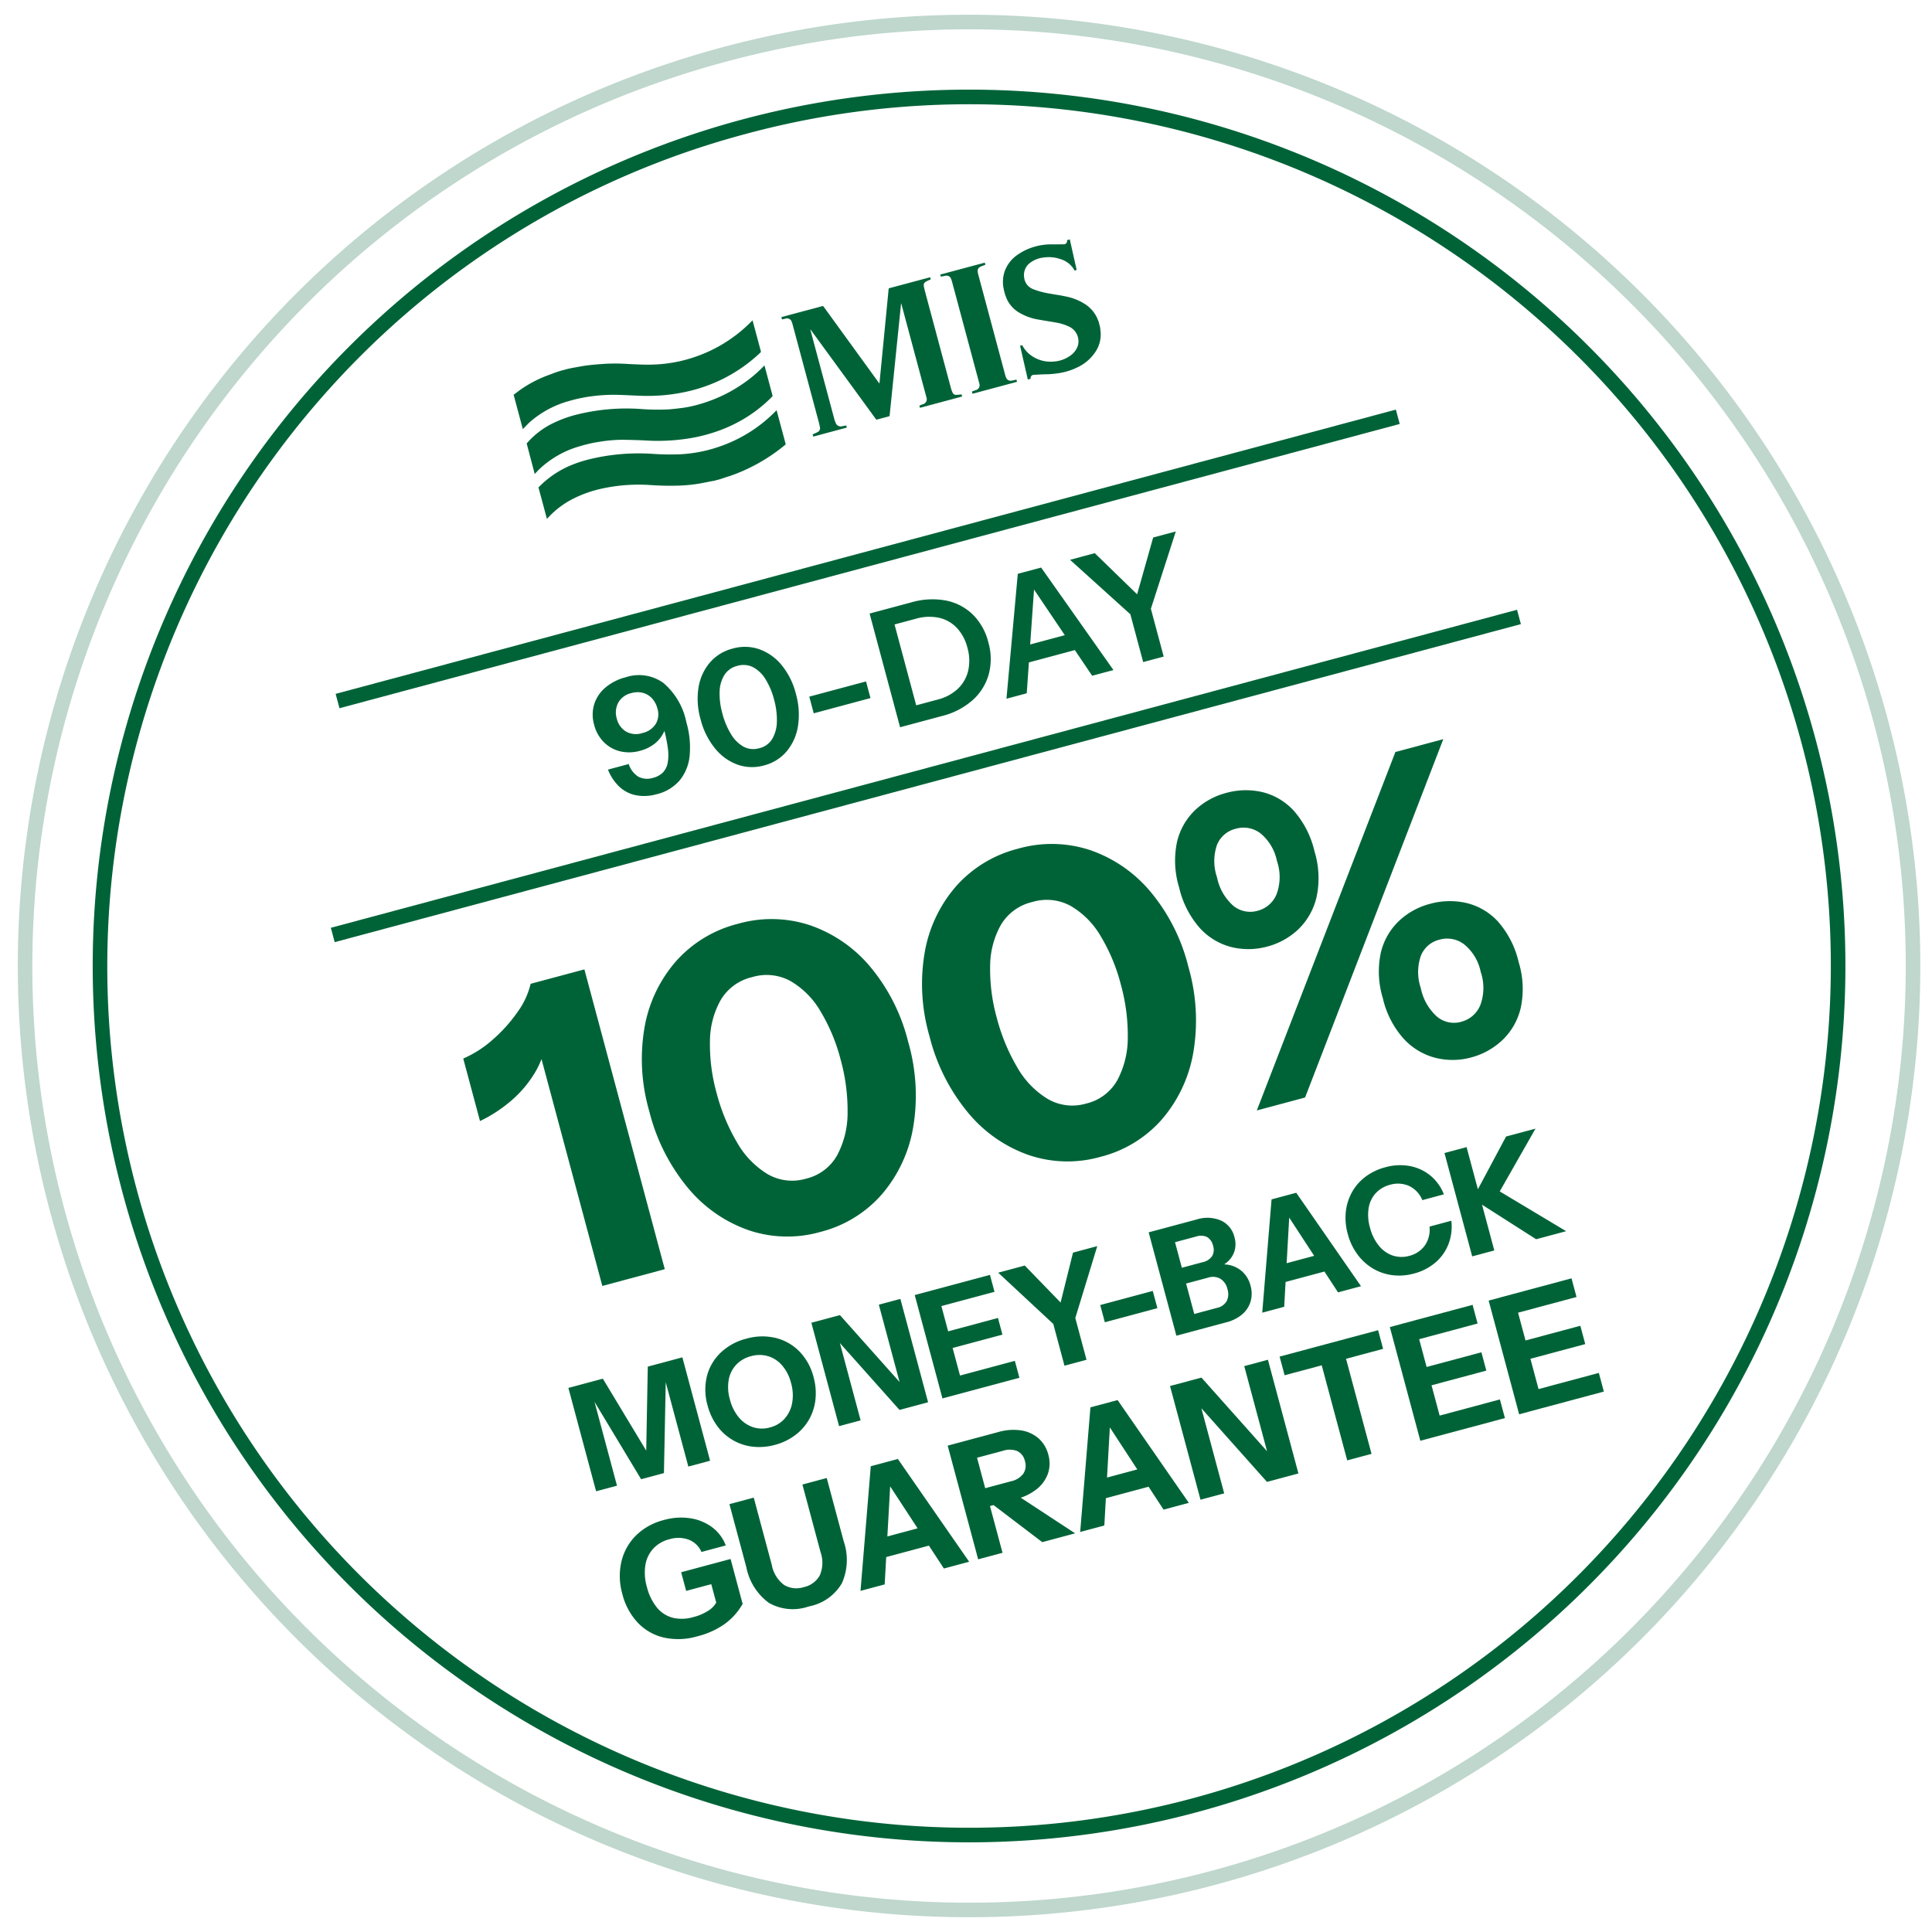 <svg xmlns="http://www.w3.org/2000/svg" xmlns:xlink="http://www.w3.org/1999/xlink" width="130" height="130" viewBox="0 0 130 130"><defs><clipPath id="a"><rect width="130" height="130" transform="translate(341 906)" fill="#fff" stroke="#707070" stroke-width="1"></rect></clipPath></defs><g transform="translate(-341 -906)" clip-path="url(#a)"><g transform="matrix(0.966, -0.259, 0.259, 0.966, -237.479, 138.167)"><path d="M58.961,1a57.685,57.685,0,0,0-32.406,9.9,58.133,58.133,0,0,0-21,25.5A57.883,57.883,0,0,0,10.9,91.366a58.133,58.133,0,0,0,25.5,21,57.883,57.883,0,0,0,54.966-5.344,58.133,58.133,0,0,0,21-25.5,57.883,57.883,0,0,0-5.344-54.966,58.133,58.133,0,0,0-25.5-21A57.6,57.6,0,0,0,58.961,1m0-1A58.961,58.961,0,1,1,0,58.961,58.961,58.961,0,0,1,58.961,0Z" transform="translate(347.039 912.039)" fill="#006338"></path><path d="M64,1A62.7,62.7,0,0,0,28.777,11.759,63.187,63.187,0,0,0,5.95,39.478a62.916,62.916,0,0,0,5.808,59.745A63.187,63.187,0,0,0,39.478,122.05a62.916,62.916,0,0,0,59.745-5.808A63.187,63.187,0,0,0,122.05,88.522a62.916,62.916,0,0,0-5.808-59.745A63.187,63.187,0,0,0,88.522,5.95,62.6,62.6,0,0,0,64,1m0-1A64,64,0,1,1,0,64,64,64,0,0,1,64,0Z" transform="translate(342 907)" fill="#006338" opacity="0.25"></path><g transform="translate(386.356 925.206)"><path d="M0,34.8a6.49,6.49,0,0,1,2.282-.843,8.273,8.273,0,0,1,1.533-.1,13.652,13.652,0,0,1,1.452.111,14.127,14.127,0,0,1,2.666.614,16.768,16.768,0,0,0,1.873.536,9.918,9.918,0,0,0,1.142.169,9.268,9.268,0,0,0,1.393.019,9.652,9.652,0,0,0,4.429-1.348l.05-.029c0,.019,0,.033,0,.047q0,1.141,0,2.281a.068.068,0,0,1-.047.073,11.916,11.916,0,0,1-2.57.844,11.282,11.282,0,0,1-1.261.192c-.286.026-.573.036-.86.053-.027,0-.054.006-.08.008h-.486c-.021,0-.042-.007-.062-.009-.335-.024-.669-.042-1-.073a10.2,10.2,0,0,1-1.218-.2,18.726,18.726,0,0,1-1.944-.559,11.634,11.634,0,0,0-3.2-.607,8.035,8.035,0,0,0-2.012.155,5.88,5.88,0,0,0-1.965.788c-.037.023-.075.045-.113.067Z" transform="translate(0 -27.606)" fill="#006338"></path><path d="M3.983,0c.125.007.25.011.375.023.326.029.654.048.978.095.407.059.812.134,1.216.216a12.866,12.866,0,0,1,1.426.4C8.5.9,9.023,1.073,9.559,1.2a9.918,9.918,0,0,0,1.188.205,9.085,9.085,0,0,0,1.265.053A9.705,9.705,0,0,0,16.776.09l.03-.017s.007,0,.018,0V.127q0,1.042,0,2.084a.081.081,0,0,1-.05.084A10.435,10.435,0,0,1,13.841,3.36a10.637,10.637,0,0,1-2.525.191,12.053,12.053,0,0,1-3.042-.523c-.506-.153-1.007-.322-1.514-.473A11.015,11.015,0,0,0,5.069,2.2a9.951,9.951,0,0,0-1.592-.09,6.693,6.693,0,0,0-2.8.638c-.214.1-.416.234-.623.352L0,3.126V.741C.182.668.361.59.545.523A8.017,8.017,0,0,1,2.152.12c.31-.044.623-.067.936-.1C3.208.011,3.33.007,3.45,0Z" fill="#006338"></path><path d="M0,17.937a.338.338,0,0,0,.05-.024A5.466,5.466,0,0,1,2.1,17.081a8.257,8.257,0,0,1,1.853-.135,13.887,13.887,0,0,1,3.981.719A14.941,14.941,0,0,0,9.8,18.2c.334.065.672.113,1.009.157a7.9,7.9,0,0,0,1.167.047,9.939,9.939,0,0,0,3.585-.752,8.917,8.917,0,0,0,1.205-.61l.046-.026c0,.018,0,.032,0,.046q0,1.022,0,2.044a.073.073,0,0,1-.043.072,9.385,9.385,0,0,1-2.767,1.088,9.884,9.884,0,0,1-1.249.194,11.376,11.376,0,0,1-1.665.023,13.3,13.3,0,0,1-3.347-.672c-.485-.156-.973-.3-1.464-.439a9.7,9.7,0,0,0-1.4-.255,9.562,9.562,0,0,0-1.478-.066,6.559,6.559,0,0,0-3.023.785c-.131.073-.257.156-.385.234Z" transform="translate(0 -13.815)" fill="#006338"></path><path d="M188.137,7.381c-.015.1-.028.205-.046.307a2.1,2.1,0,0,1-.67,1.2,2.962,2.962,0,0,1-1.513.717,4.306,4.306,0,0,1-1.118.056,6.388,6.388,0,0,1-1.085-.187c-.238-.061-.482-.1-.721-.159a.219.219,0,0,0-.249.161l-.011.046h-.194c.028-.776.057-1.55.085-2.332a.727.727,0,0,0,.088,0c.045-.006.063.012.074.056a1.91,1.91,0,0,0,.269.61,2.22,2.22,0,0,0,1.438.94,2.133,2.133,0,0,0,1.26-.1,1.3,1.3,0,0,0,.633-.512,1.086,1.086,0,0,0-.2-1.341,3.37,3.37,0,0,0-.769-.508c-.369-.173-.743-.335-1.112-.51a3.722,3.722,0,0,1-1.11-.75,2.089,2.089,0,0,1-.6-1.051,3.1,3.1,0,0,1-.042-.863,2.2,2.2,0,0,1,.351-1.051,2.279,2.279,0,0,1,1.131-.87,3.708,3.708,0,0,1,1.058-.223,4.034,4.034,0,0,1,1.361.14c.253.068.506.133.759.2a.224.224,0,0,0,.3-.209h.194l-.085,2.105h-.145c-.01-.037-.02-.075-.031-.113A1.58,1.58,0,0,0,186.8,2.3a2.407,2.407,0,0,0-1.1-.429,1.843,1.843,0,0,0-.955.094,1.013,1.013,0,0,0-.67.823.949.949,0,0,0,.394.967,5.319,5.319,0,0,0,.974.561c.334.157.674.3,1,.469a3.615,3.615,0,0,1,1.036.748A2.208,2.208,0,0,1,188.1,6.7c.016.1.027.2.04.3Z" transform="translate(-148.849 -0.815)" fill="#006338"></path><path d="M111.925,1.924v.152c-.1.016-.191.027-.285.047-.216.046-.28.122-.291.343,0,.1-.008.193-.008.289q0,3.39,0,6.779a1.607,1.607,0,0,0,.031.286.235.235,0,0,0,.182.2c.1.026.211.041.316.06a.507.507,0,0,0,.054,0v.154h-2.938v-.153c.077-.009.155-.02.233-.028a.351.351,0,0,0,.369-.391c0-.035,0-.069,0-.1q0-3.19,0-6.38V3.124l-.008,0c-.008.02-.018.04-.026.06q-1.333,3.5-2.665,7a.08.08,0,0,1-.09.063c-.268,0-.537,0-.8,0a.067.067,0,0,1-.076-.05q-.769-2-1.541-3.993l-1.126-2.917a.149.149,0,0,0-.032-.055c0,.018,0,.036,0,.054q0,3.08,0,6.16a1.586,1.586,0,0,0,.024.3.353.353,0,0,0,.359.328c.091.01.183.013.279.02v.151h-2.337v-.152c.116-.021.232-.037.346-.063a.291.291,0,0,0,.253-.3c.007-.092.013-.185.013-.277q0-3.427,0-6.855a1.254,1.254,0,0,0-.01-.179.33.33,0,0,0-.359-.322l-.23-.011V1.924h.063q1.389,0,2.779,0a.075.075,0,0,1,.083.057q1.129,2.95,2.259,5.9l.028.069c.013-.032.023-.055.031-.078q1.105-2.946,2.21-5.892c.014-.037.028-.055.072-.054q1.4,0,2.79,0Z" transform="translate(-82.807 -1.568)" fill="#006338"></path><path d="M164.769,10.11v.151h-3.1v-.154c.088-.009.175-.018.263-.026a.344.344,0,0,0,.359-.375q0-.084,0-.168,0-3.438,0-6.877a1.76,1.76,0,0,0-.015-.248.314.314,0,0,0-.3-.289c-.053-.007-.107-.01-.161-.013l-.164-.01V1.954h3.1v.151c-.074.007-.146.013-.219.021a1.116,1.116,0,0,0-.143.021.305.305,0,0,0-.256.282,1.312,1.312,0,0,0-.013.178q0,3.5,0,7a1.1,1.1,0,0,0,.014.184.326.326,0,0,0,.336.3l.293.018" transform="translate(-131.831 -1.593)" fill="#006338"></path></g><path d="M-33.625,0V-7.2h2.4l2,6.94h-.87l2-6.94h2.41V0H-27.2V-6.77h.26L-28.9,0h-1.59l-1.93-6.71h.25V0ZM-21.2.1A3.936,3.936,0,0,1-22.67-.17a3.442,3.442,0,0,1-1.17-.765,3.481,3.481,0,0,1-.77-1.18,4.032,4.032,0,0,1-.275-1.515,3.822,3.822,0,0,1,.47-1.925A3.314,3.314,0,0,1-23.11-6.84a3.882,3.882,0,0,1,1.9-.46,3.9,3.9,0,0,1,1.92.46A3.348,3.348,0,0,1-17.98-5.55a3.818,3.818,0,0,1,.475,1.93,4,4,0,0,1-.275,1.5,3.481,3.481,0,0,1-.77,1.18,3.442,3.442,0,0,1-1.17.765A3.936,3.936,0,0,1-21.2.1Zm-.01-1.22a1.954,1.954,0,0,0,1.11-.32,2.187,2.187,0,0,0,.755-.885,2.971,2.971,0,0,0,.275-1.315,2.9,2.9,0,0,0-.27-1.29,2.029,2.029,0,0,0-.75-.85,2.069,2.069,0,0,0-1.12-.3,2.05,2.05,0,0,0-1.11.3,2,2,0,0,0-.745.845,2.934,2.934,0,0,0-.265,1.3,3.043,3.043,0,0,0,.27,1.325,2.115,2.115,0,0,0,.75.88A1.959,1.959,0,0,0-21.205-1.12ZM-16.7,0V-7.2h1.99l3.2,6.36-.49.12V-7.2h1.5V0h-1.99l-3.2-6.36.49-.12V0Zm7.2,0V-7.2h1.54V0Zm.72,0V-1.18h4.64V0Zm0-3.1V-4.26h4.29V-3.1Zm0-2.92V-7.2h4.52v1.18ZM-1,0V-2.91L-3.685-7.2h1.85L.285-3.39h-.87L1.525-7.2h1.69L.535-2.91V0Zm3.38-2.12v-1.2h3.66v1.2ZM8.055,0V-1.1h1.86a.98.98,0,0,0,.755-.275,1.082,1.082,0,0,0,.255-.765,1.1,1.1,0,0,0-.275-.79,1.03,1.03,0,0,0-.785-.29H8.055v-1.1h1.73a1.022,1.022,0,0,0,.715-.225.858.858,0,0,0,.245-.665.879.879,0,0,0-.235-.665A.968.968,0,0,0,9.815-6.1H8.055V-7.2h2.09a2.347,2.347,0,0,1,1.55.49,1.638,1.638,0,0,1,.59,1.33,1.618,1.618,0,0,1-.25.91,1.618,1.618,0,0,1-.67.58,2.159,2.159,0,0,1-.94.2l.05-.21a2.142,2.142,0,0,1,1.015.24,1.859,1.859,0,0,1,.725.675,1.9,1.9,0,0,1,.27,1.025A1.928,1.928,0,0,1,12.21-.925a1.811,1.811,0,0,1-.77.685A2.643,2.643,0,0,1,10.275,0ZM6.795,0V-7.2h1.54V0Zm5.98,0,2.58-7.2h1.32L14.305,0Zm5.28,0-2.36-7.2h1.38L19.655,0Zm-3.92-2.79h4.04v1.2h-4.04ZM23.315.1a3.707,3.707,0,0,1-1.44-.275A3.4,3.4,0,0,1,20.73-.95a3.551,3.551,0,0,1-.755-1.185,4.042,4.042,0,0,1-.27-1.5,3.991,3.991,0,0,1,.265-1.48,3.466,3.466,0,0,1,.75-1.165,3.31,3.31,0,0,1,1.145-.76,3.857,3.857,0,0,1,1.45-.265,3.646,3.646,0,0,1,1.6.345,3.075,3.075,0,0,1,1.17.97,3.056,3.056,0,0,1,.555,1.465h-1.5a1.8,1.8,0,0,0-.63-1.165,1.862,1.862,0,0,0-1.19-.395,1.989,1.989,0,0,0-1.075.29,1.938,1.938,0,0,0-.725.835,3.033,3.033,0,0,0-.26,1.315A3.143,3.143,0,0,0,21.53-2.3a2.038,2.038,0,0,0,.735.87,1.94,1.94,0,0,0,1.08.3,1.818,1.818,0,0,0,1.15-.39,1.855,1.855,0,0,0,.65-1.16h1.52a3.274,3.274,0,0,1-.59,1.465A3.082,3.082,0,0,1,24.9-.24,3.635,3.635,0,0,1,23.315.1ZM27.4,0V-7.2h1.54V0Zm1.05-3.74,3.24-3.46h2.05l-3.42,3.46ZM31.855,0l-3.42-3.74h1.89L33.945,0Z" transform="translate(406.236 998.638)" fill="#006338"></path><path d="M-29.574.11A4.539,4.539,0,0,1-31.785-.4a3.516,3.516,0,0,1-1.424-1.419,4.37,4.37,0,0,1-.5-2.134A4.34,4.34,0,0,1-33.2-6.078a3.667,3.667,0,0,1,1.4-1.436,4.1,4.1,0,0,1,2.084-.517,4.2,4.2,0,0,1,1.754.352,3.284,3.284,0,0,1,1.254.963A2.725,2.725,0,0,1-26.142-5.3h-1.694a1.529,1.529,0,0,0-.611-1.018,2.049,2.049,0,0,0-1.248-.368,2.228,2.228,0,0,0-1.21.325,2.15,2.15,0,0,0-.8.929,3.373,3.373,0,0,0-.286,1.452,3.573,3.573,0,0,0,.286,1.5,2.059,2.059,0,0,0,.841.946A2.675,2.675,0,0,0-29.5-1.21a3.353,3.353,0,0,0,1.122-.165,1.557,1.557,0,0,0,.7-.462l1.606.638a4.347,4.347,0,0,1-1.479.973A5.482,5.482,0,0,1-29.574.11ZM-27.759-1.2V-3.377l.341.341h-2.09v-1.3h3.443V-1.2ZM-21.808.11a3.25,3.25,0,0,1-2.536-.93,3.912,3.912,0,0,1-.841-2.712V-7.92h1.694v4.686a2.171,2.171,0,0,0,.451,1.518,1.616,1.616,0,0,0,1.243.484,1.616,1.616,0,0,0,1.243-.484A2.153,2.153,0,0,0-20.1-3.223v-4.7h1.694v4.411a3.86,3.86,0,0,1-.847,2.69A3.283,3.283,0,0,1-21.808.11Zm3.63-.11,2.838-7.92h1.452L-16.495,0Zm5.808,0-2.6-7.92h1.518L-10.61,0Zm-4.312-3.069h4.444v1.32h-4.444ZM-9.983,0V-7.92h3.542a3.571,3.571,0,0,1,1.5.292,2.309,2.309,0,0,1,.99.819A2.169,2.169,0,0,1-3.6-5.577a2.124,2.124,0,0,1-.352,1.216,2.324,2.324,0,0,1-.99.814,3.571,3.571,0,0,1-1.5.291h-2.2V-4.5h2.156a1.38,1.38,0,0,0,.93-.28.984.984,0,0,0,.324-.786.972.972,0,0,0-.319-.786,1.415,1.415,0,0,0-.935-.269h-1.8V0Zm4.466,0L-8.7-4.114H-6.9L-3.229,0Zm2.64,0L-.039-7.92H1.413L-1.194,0ZM2.931,0,.335-7.92H1.853L4.691,0ZM-1.381-3.069H3.063v1.32H-1.381ZM5.505,0V-7.92H7.694l3.52,7-.539.132V-7.92h1.65V0H10.136L6.616-7l.539-.132V0ZM15.724,0V-6.622H13.139v-1.3H20v1.3H17.418V0Zm5.093,0V-7.92h1.694V0Zm.792,0V-1.3h5.1V0Zm0-3.41V-4.686h4.719V-3.41Zm0-3.212v-1.3h4.972v1.3ZM27.7,0V-7.92H29.4V0ZM28.5,0V-1.3h5.1V0Zm0-3.41V-4.686h4.719V-3.41Zm0-3.212v-1.3h4.972v1.3Z" transform="translate(406.236 1009.717)" fill="#006338"></path><path d="M5.365,0V-17.052l.493.435A5.746,5.746,0,0,1,4.611-14.95a7.688,7.688,0,0,1-1.9,1.305,9.627,9.627,0,0,1-2.422.8V-17.2a7.367,7.367,0,0,0,2.233-.71,10.068,10.068,0,0,0,2.1-1.363,5.262,5.262,0,0,0,1.348-1.61H9.715V0ZM20.474.29a8.136,8.136,0,0,1-4.654-1.378,9.281,9.281,0,0,1-3.2-3.828,12.968,12.968,0,0,1-1.16-5.612,12.587,12.587,0,0,1,1.16-5.553,9.145,9.145,0,0,1,3.2-3.741,8.262,8.262,0,0,1,4.654-1.349,8.243,8.243,0,0,1,4.669,1.349,9.186,9.186,0,0,1,3.19,3.741,12.587,12.587,0,0,1,1.16,5.553A12.943,12.943,0,0,1,28.333-4.9a9.3,9.3,0,0,1-3.2,3.813A8.136,8.136,0,0,1,20.474.29Zm0-3.712a3.249,3.249,0,0,0,2.436-.986,6.058,6.058,0,0,0,1.421-2.61,12.839,12.839,0,0,0,.464-3.538,12.225,12.225,0,0,0-.464-3.48A5.613,5.613,0,0,0,22.91-16.53a3.355,3.355,0,0,0-2.436-.928,3.327,3.327,0,0,0-2.436.942,5.722,5.722,0,0,0-1.421,2.509,12.114,12.114,0,0,0-.464,3.451,12.952,12.952,0,0,0,.464,3.567,5.867,5.867,0,0,0,1.435,2.6A3.286,3.286,0,0,0,20.474-3.422ZM39.991.29a8.136,8.136,0,0,1-4.654-1.378,9.281,9.281,0,0,1-3.2-3.828,12.968,12.968,0,0,1-1.16-5.612,12.587,12.587,0,0,1,1.16-5.553,9.145,9.145,0,0,1,3.2-3.741,8.262,8.262,0,0,1,4.654-1.349,8.243,8.243,0,0,1,4.669,1.349,9.186,9.186,0,0,1,3.19,3.741,12.587,12.587,0,0,1,1.16,5.553A12.943,12.943,0,0,1,47.85-4.9a9.3,9.3,0,0,1-3.2,3.813A8.136,8.136,0,0,1,39.991.29Zm0-3.712a3.249,3.249,0,0,0,2.436-.986,6.058,6.058,0,0,0,1.421-2.61,12.839,12.839,0,0,0,.464-3.538,12.225,12.225,0,0,0-.464-3.48,5.613,5.613,0,0,0-1.421-2.494,3.355,3.355,0,0,0-2.436-.928,3.327,3.327,0,0,0-2.436.942,5.722,5.722,0,0,0-1.421,2.509,12.114,12.114,0,0,0-.464,3.451,12.952,12.952,0,0,0,.464,3.567,5.867,5.867,0,0,0,1.436,2.6A3.286,3.286,0,0,0,39.991-3.422ZM50.953,0,66.207-20.88h3.335L54.317,0ZM65.8.29A4.746,4.746,0,0,1,63.51-.29a4.382,4.382,0,0,1-1.74-1.769A6.11,6.11,0,0,1,61.1-5.075a6.136,6.136,0,0,1,.653-3,4.312,4.312,0,0,1,1.726-1.754,4.8,4.8,0,0,1,2.32-.58,5,5,0,0,1,2.392.58,4.2,4.2,0,0,1,1.726,1.754,6.251,6.251,0,0,1,.638,3,6.11,6.11,0,0,1-.667,3.016A4.355,4.355,0,0,1,68.135-.29,4.886,4.886,0,0,1,65.8.29Zm0-2.494a1.88,1.88,0,0,0,1.508-.739A3.327,3.327,0,0,0,67.918-5.1a3.206,3.206,0,0,0-.6-2.088A1.887,1.887,0,0,0,65.8-7.917a1.8,1.8,0,0,0-1.49.725A3.336,3.336,0,0,0,63.742-5.1a3.512,3.512,0,0,0,.566,2.158A1.788,1.788,0,0,0,65.8-2.2Zm-11.31-8.265a4.8,4.8,0,0,1-2.32-.58,4.292,4.292,0,0,1-1.726-1.769,6.221,6.221,0,0,1-.653-3.016,6.136,6.136,0,0,1,.653-3,4.312,4.312,0,0,1,1.726-1.754,4.8,4.8,0,0,1,2.32-.58,4.92,4.92,0,0,1,2.378.58,4.222,4.222,0,0,1,1.711,1.754,6.251,6.251,0,0,1,.638,3,6.11,6.11,0,0,1-.667,3.016,4.382,4.382,0,0,1-1.74,1.769A4.8,4.8,0,0,1,54.491-10.469Zm0-2.494A1.877,1.877,0,0,0,56-13.7a3.316,3.316,0,0,0,.609-2.154,3.243,3.243,0,0,0-.591-2.094,1.875,1.875,0,0,0-1.522-.725,1.813,1.813,0,0,0-1.5.717,3.348,3.348,0,0,0-.566,2.106A3.466,3.466,0,0,0,53-13.7,1.8,1.8,0,0,0,54.494-12.963Z" transform="translate(371.228 985.402)" fill="#006338"></path><g transform="translate(365.191 942.78)"><path d="M-17.638.11a3,3,0,0,1-1.386-.3,2.3,2.3,0,0,1-.924-.847,3.153,3.153,0,0,1-.433-1.3h1.445a1.549,1.549,0,0,0,.414,1,1.3,1.3,0,0,0,.928.321,1.417,1.417,0,0,0,.722-.172,1.248,1.248,0,0,0,.48-.532,3.041,3.041,0,0,0,.268-.929,9.563,9.563,0,0,0,.084-1.373v-.715l.385.018a2.109,2.109,0,0,1-.433.907,2.127,2.127,0,0,1-.8.6,2.655,2.655,0,0,1-1.078.211,2.656,2.656,0,0,1-1.316-.317,2.317,2.317,0,0,1-.893-.878A2.523,2.523,0,0,1-20.5-5.489a2.432,2.432,0,0,1,.363-1.338,2.44,2.44,0,0,1,1.014-.885,3.4,3.4,0,0,1,1.509-.317,2.813,2.813,0,0,1,2.338,1.019,4.668,4.668,0,0,1,.812,2.963,6.041,6.041,0,0,1-.372,2.238A3.059,3.059,0,0,1-15.917-.383,2.941,2.941,0,0,1-17.638.11Zm.125-4.224a1.421,1.421,0,0,0,1.036-.363,1.29,1.29,0,0,0,.372-.968,1.6,1.6,0,0,0-.17-.744,1.279,1.279,0,0,0-.49-.521,1.46,1.46,0,0,0-.763-.191,1.337,1.337,0,0,0-1.021.394,1.412,1.412,0,0,0-.372,1.01,1.386,1.386,0,0,0,.368.994A1.364,1.364,0,0,0-17.514-4.114ZM-10.17.11a2.937,2.937,0,0,1-1.721-.523,3.48,3.48,0,0,1-1.173-1.452,5.082,5.082,0,0,1-.424-2.129A4.951,4.951,0,0,1-13.066-6.1a3.406,3.406,0,0,1,1.173-1.419A2.99,2.99,0,0,1-10.17-8.03a2.977,2.977,0,0,1,1.725.512A3.436,3.436,0,0,1-7.275-6.1a4.932,4.932,0,0,1,.424,2.106,5.073,5.073,0,0,1-.424,2.134A3.486,3.486,0,0,1-8.448-.413,2.937,2.937,0,0,1-10.17.11Zm0-1.2a1.384,1.384,0,0,0,1-.383,2.372,2.372,0,0,0,.6-1.041A5.07,5.07,0,0,0-8.369-4a4.9,4.9,0,0,0-.2-1.463,2.2,2.2,0,0,0-.6-1,1.437,1.437,0,0,0-1-.361,1.424,1.424,0,0,0-1,.367,2.235,2.235,0,0,0-.6,1A4.851,4.851,0,0,0-11.97-4a5.118,5.118,0,0,0,.2,1.5,2.311,2.311,0,0,0,.6,1.038A1.4,1.4,0,0,0-10.17-1.093Zm4.14-1.32V-3.571h3.953v1.159ZM.207,0V-1.144H2.25a3.055,3.055,0,0,0,1.54-.365,2.449,2.449,0,0,0,.975-1.01A3.16,3.16,0,0,0,5.1-4a3.031,3.031,0,0,0-.334-1.452,2.359,2.359,0,0,0-.97-.972A3.186,3.186,0,0,0,2.25-6.776H.229V-7.92H2.25a5.032,5.032,0,0,1,2.27.482,3.565,3.565,0,0,1,1.5,1.368,3.969,3.969,0,0,1,.533,2.088,4,4,0,0,1-.539,2.1,3.659,3.659,0,0,1-1.5,1.39A4.878,4.878,0,0,1,2.261,0ZM-.662,0V-7.92H.768V0Zm7.41,0L9.66-7.92h1.232L8.16,0Zm5.969,0L9.993-7.92h1.294L14.2,0ZM8.252-3.113h4.341v1.144H8.252ZM16.271,0V-3.329L13.3-7.92h1.723l2.424,4.063h-.777L19.09-7.92h1.577L17.7-3.329V0Z" transform="translate(41.148 11.504)" fill="#006338"></path><path d="M73.852.5H0v-1H73.852Z" transform="translate(4.387)" fill="#006338"></path><path d="M82.626.5H0v-1H82.626Z" transform="translate(0 15.118)" fill="#006338"></path></g></g></g></svg>
